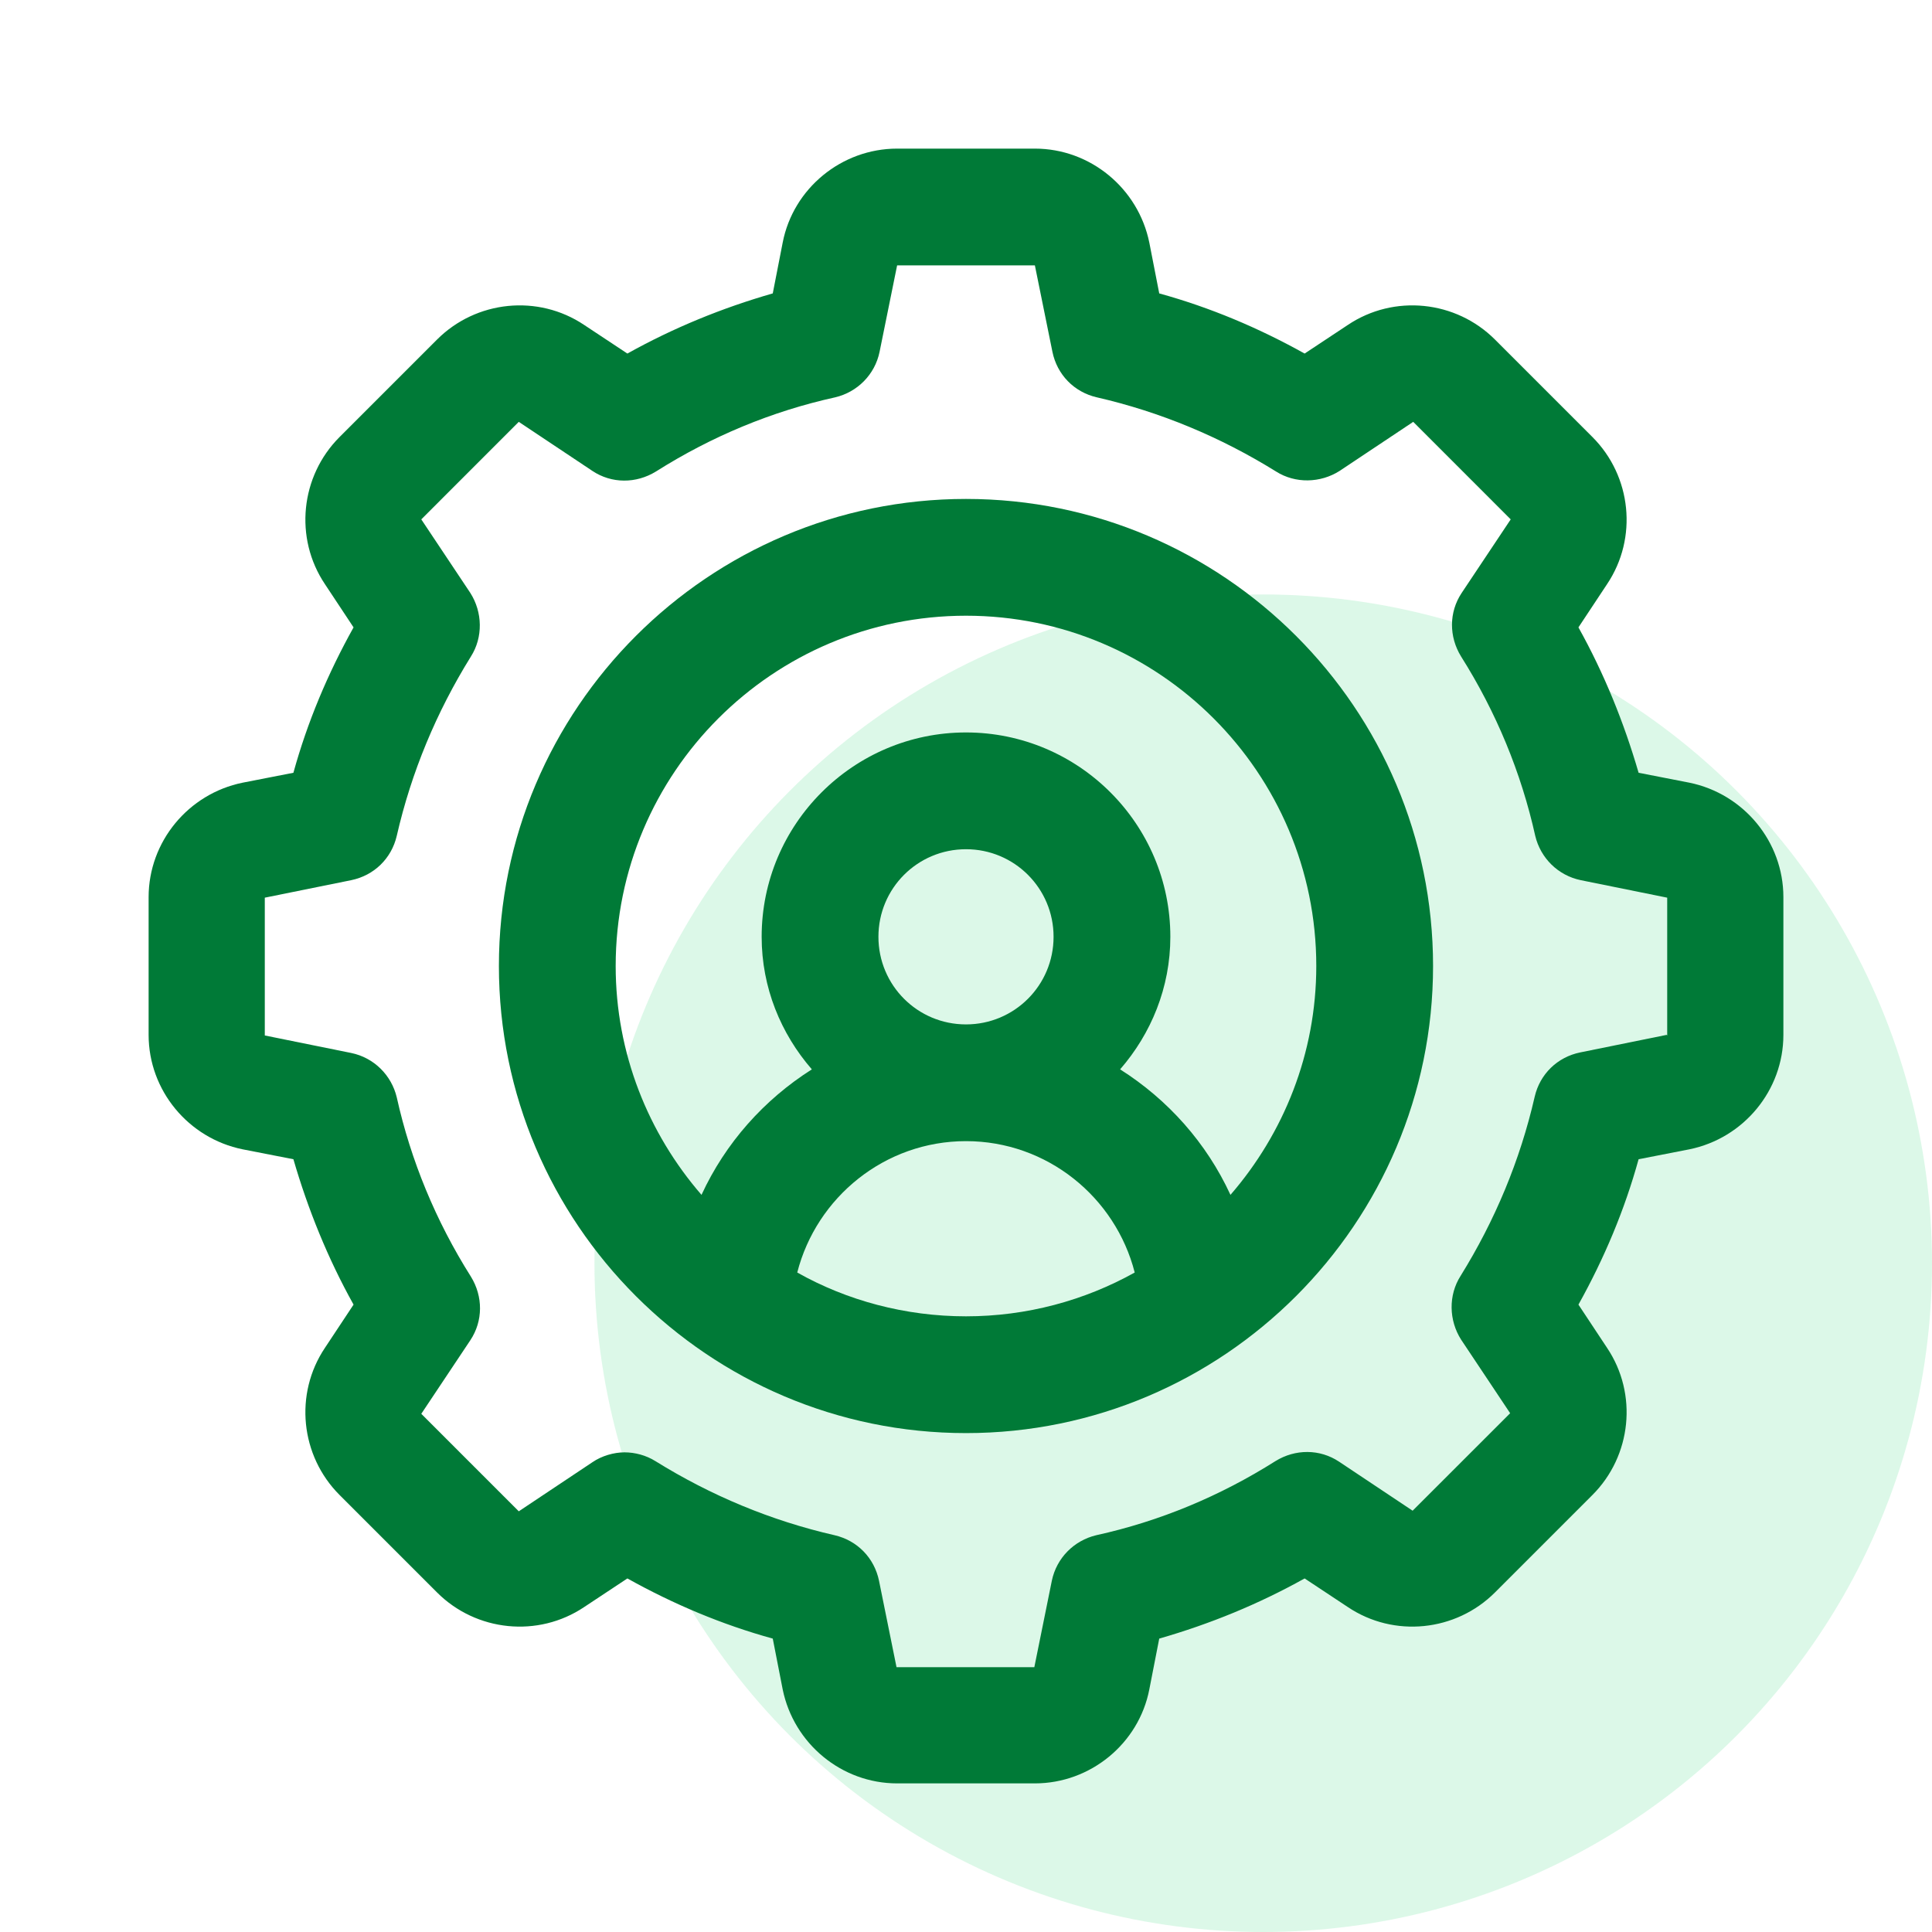 <svg width="52" height="52" viewBox="0 0 52 52" fill="none" xmlns="http://www.w3.org/2000/svg">
<circle opacity="0.3" cx="34" cy="34" r="18" fill="#8AE6B3"/>
<path d="M26 13.429C19.07 13.429 13.428 19.07 13.428 26C13.428 32.93 19.07 38.572 26 38.572C32.93 38.572 38.571 32.93 38.571 26C38.571 19.07 32.93 13.429 26 13.429ZM21.458 34.25C21.977 32.223 23.816 30.714 26 30.714C28.184 30.714 30.023 32.223 30.541 34.25C29.19 35.004 27.634 35.429 26 35.429C24.366 35.429 22.794 35.004 21.458 34.25ZM23.643 25.214C23.643 23.91 24.695 22.857 26 22.857C27.304 22.857 28.357 23.91 28.357 25.214C28.357 26.519 27.304 27.572 26 27.572C24.695 27.572 23.643 26.519 23.643 25.214ZM33.118 32.16C32.474 30.762 31.437 29.599 30.148 28.782C30.981 27.823 31.5 26.582 31.5 25.214C31.5 22.182 29.033 19.714 26 19.714C22.967 19.714 20.5 22.182 20.5 25.214C20.5 26.582 21.018 27.823 21.851 28.782C20.563 29.599 19.526 30.762 18.881 32.16C17.451 30.51 16.571 28.357 16.571 26C16.571 20.799 20.798 16.572 26 16.572C31.201 16.572 35.428 20.799 35.428 26C35.428 28.357 34.548 30.51 33.118 32.16Z" fill="#007A37"/>
<path d="M45.47 21.066L44.103 20.799C43.71 19.447 43.176 18.127 42.484 16.886L43.254 15.723C44.087 14.481 43.914 12.816 42.861 11.763L40.237 9.139C39.184 8.086 37.519 7.913 36.277 8.746L35.114 9.516C33.873 8.824 32.569 8.274 31.201 7.897L30.934 6.53C30.636 5.069 29.347 4 27.854 4H24.146C22.653 4 21.349 5.069 21.066 6.53L20.799 7.897C19.431 8.29 18.127 8.824 16.886 9.516L15.723 8.746C14.481 7.913 12.816 8.086 11.763 9.139L9.139 11.763C8.086 12.816 7.913 14.481 8.746 15.723L9.516 16.886C8.824 18.127 8.274 19.431 7.897 20.799L6.53 21.066C5.069 21.364 4 22.653 4 24.146V27.854C4 29.347 5.069 30.636 6.53 30.934L7.897 31.201C8.29 32.553 8.824 33.873 9.516 35.114L8.746 36.277C7.913 37.519 8.086 39.184 9.139 40.237L11.763 42.861C12.816 43.914 14.481 44.087 15.723 43.254L16.886 42.484C18.127 43.176 19.431 43.726 20.799 44.103L21.066 45.47C21.364 46.931 22.653 48 24.146 48H27.854C29.347 48 30.651 46.931 30.934 45.47L31.201 44.103C32.569 43.71 33.873 43.176 35.114 42.484L36.277 43.254C37.519 44.087 39.184 43.914 40.237 42.861L42.861 40.237C43.914 39.184 44.087 37.519 43.254 36.277L42.484 35.114C43.176 33.873 43.726 32.569 44.103 31.201L45.47 30.934C46.931 30.636 48 29.347 48 27.854V24.146C48 22.653 46.931 21.364 45.47 21.066ZM44.857 27.854L42.531 28.326C41.919 28.451 41.447 28.907 41.306 29.52C40.913 31.233 40.237 32.851 39.31 34.344C38.98 34.863 38.996 35.539 39.326 36.057L40.646 38.037L38.021 40.661L36.041 39.341C35.523 38.996 34.863 38.996 34.329 39.326C32.836 40.269 31.217 40.944 29.504 41.321C28.907 41.463 28.436 41.934 28.31 42.547L27.839 44.873H24.13L23.659 42.547C23.533 41.934 23.077 41.463 22.464 41.321C20.751 40.929 19.133 40.253 17.64 39.326C17.389 39.169 17.09 39.09 16.807 39.09C16.524 39.09 16.194 39.184 15.943 39.357L13.963 40.677L11.339 38.053L12.659 36.073C13.004 35.554 13.004 34.894 12.674 34.36C11.731 32.867 11.056 31.233 10.679 29.536C10.537 28.939 10.066 28.467 9.453 28.341L7.127 27.87V24.161L9.453 23.69C10.066 23.564 10.537 23.109 10.679 22.496C11.071 20.783 11.747 19.164 12.674 17.671C13.004 17.153 12.989 16.477 12.659 15.959L11.339 13.979L13.963 11.354L15.943 12.674C16.461 13.02 17.121 13.02 17.656 12.69C19.149 11.747 20.767 11.071 22.48 10.694C23.077 10.553 23.549 10.081 23.674 9.469L24.146 7.143H27.854L28.326 9.469C28.451 10.081 28.907 10.553 29.52 10.694C31.233 11.087 32.851 11.763 34.344 12.69C34.863 13.02 35.539 13.004 36.057 12.674L38.037 11.354L40.661 13.979L39.341 15.959C38.996 16.477 38.996 17.137 39.326 17.671C40.269 19.164 40.944 20.799 41.321 22.496C41.463 23.093 41.934 23.564 42.547 23.69L44.873 24.161V27.87L44.857 27.854Z" fill="#007A37"/>
</svg>
